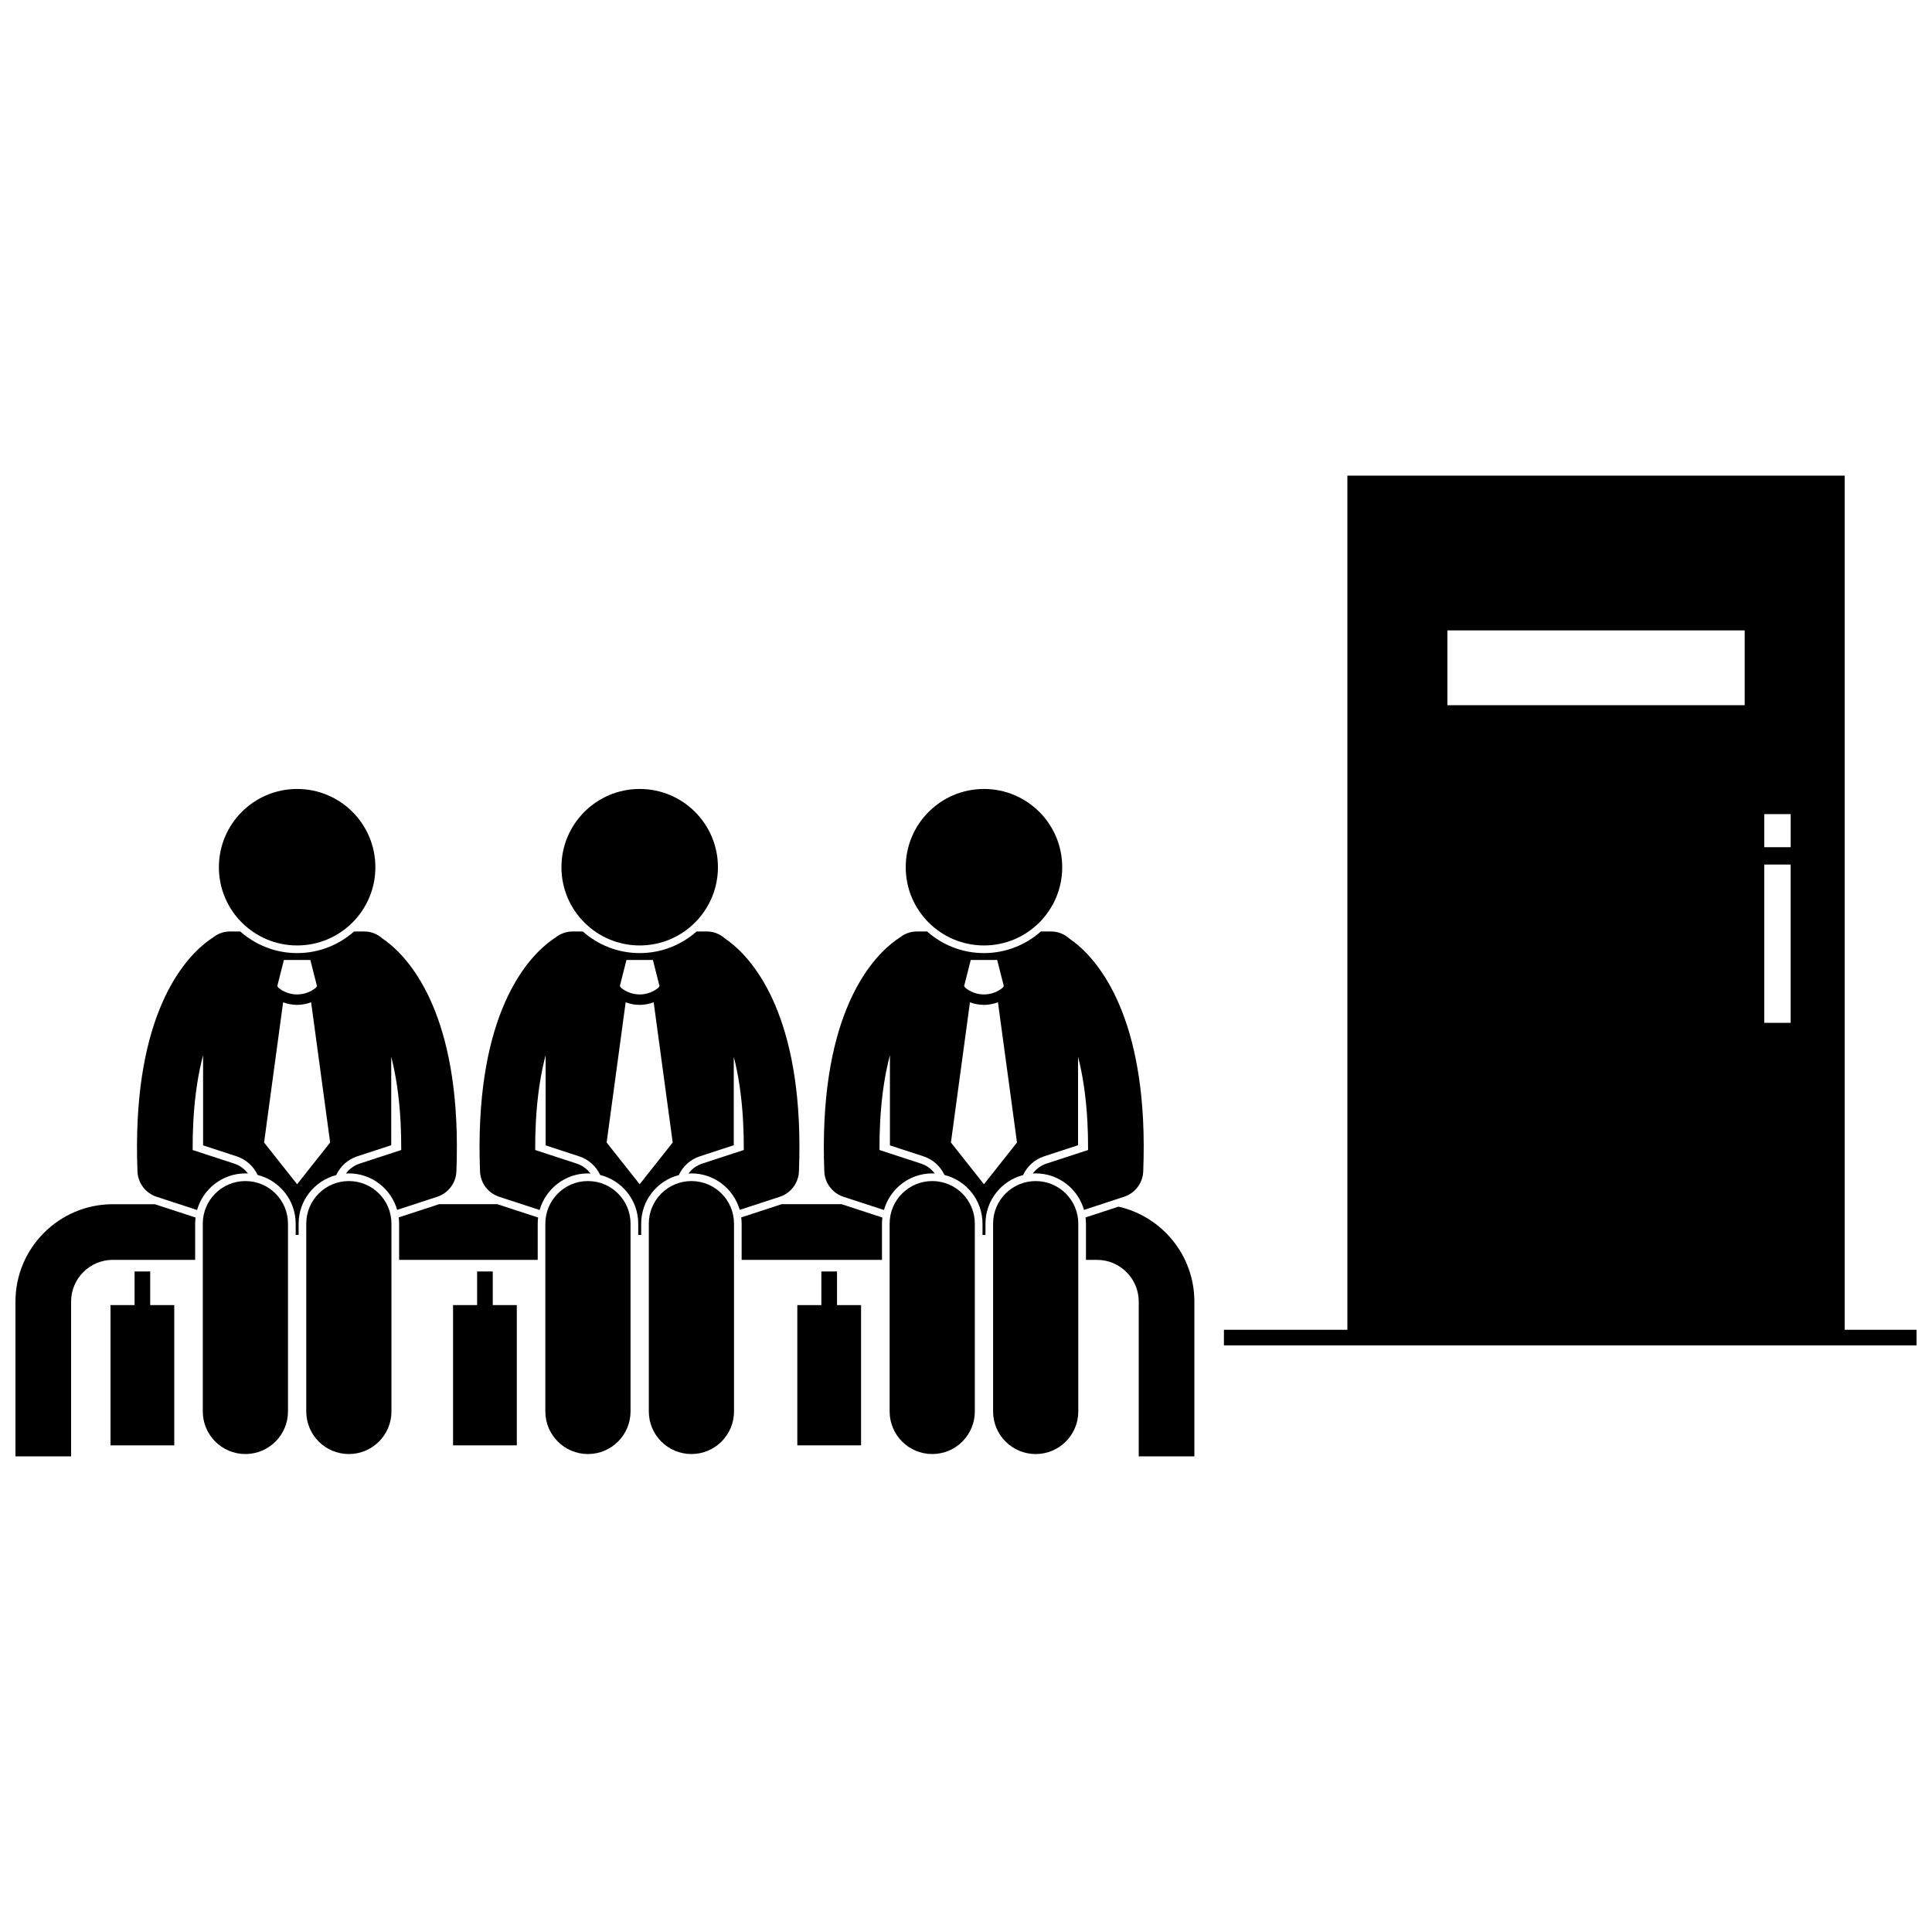 <?xml version="1.0" encoding="UTF-8"?>
<!-- Uploaded to: SVG Repo, www.svgrepo.com, Generator: SVG Repo Mixer Tools -->
<svg width="800px" height="800px" version="1.1" viewBox="144 144 512 512" xmlns="http://www.w3.org/2000/svg">
 <defs>
  <clipPath id="b">
   <path d="m468 270h183.9v231h-183.9z"/>
  </clipPath>
  <clipPath id="a">
   <path d="m148.09 463h47.906v67h-47.906z"/>
  </clipPath>
 </defs>
 <g clip-path="url(#b)">
  <path d="m501.07 270.05v226.35h-32.719v4.148h183.55v-4.148l-19.047 0.004v-226.36zm110.47 103.07h7.004v41.934h-7.004zm7.008-13.363v8.754h-7.004v-8.754zm-90.98-48.691h78.797v19.816h-78.797z"/>
 </g>
 <path d="m377.84 466.66-10.809-3.535h-15.898l-10.703 3.5c0.066 0.543 0.113 1.09 0.113 1.652v9.598h37.188v-9.594c0-0.551 0.043-1.086 0.109-1.621z"/>
 <path d="m431.79 468.28v9.598h2.926c6.098 0 11.059 4.961 11.059 11.059v41.012h14.746v-41.012c0-12.27-8.609-22.559-20.105-25.164l-8.738 2.856c0.07 0.547 0.113 1.094 0.113 1.652z"/>
 <path d="m286.61 466.66-10.809-3.535h-15.438l-10.703 3.5c0.066 0.543 0.113 1.09 0.113 1.652v9.598h36.727v-9.594c0-0.551 0.043-1.086 0.109-1.621z"/>
 <g clip-path="url(#a)">
  <path d="m195.83 466.66-10.809-3.531h-11.121c-14.23 0-25.805 11.578-25.805 25.805v41.012h14.746v-41.012c0-6.098 4.961-11.059 11.059-11.059h21.82v-9.594c0-0.551 0.043-1.086 0.109-1.621z"/>
 </g>
 <path d="m180.43 454.44c0.121 3.078 2.144 5.758 5.078 6.719l10.723 3.504c1.582-5.586 6.715-9.699 12.805-9.699 0.227 0 0.445 0.023 0.668 0.035-0.879-1.195-2.121-2.137-3.637-2.633l-11.016-3.602c-0.016-2.629 0.051-5.094 0.176-7.434 0.375-7.148 1.34-12.977 2.594-17.699v23.902l8.879 2.902c2.559 0.836 4.508 2.676 5.574 4.941 5.781 1.449 10.082 6.68 10.082 12.902v2.988h0.785v-2.988c0-6.184 4.242-11.379 9.961-12.871 1.062-2.277 3.016-4.133 5.586-4.973l8.988-2.938v-23.449c1.199 4.648 2.117 10.344 2.481 17.281 0.121 2.34 0.191 4.801 0.176 7.434l-11.016 3.602c-1.52 0.496-2.762 1.441-3.641 2.637 0.258-0.016 0.516-0.039 0.777-0.039 6.074 0 11.203 4.094 12.797 9.668l10.621-3.473c2.93-0.957 4.953-3.637 5.078-6.719 0.191-4.891 0.164-9.406-0.043-13.586-1.633-32.902-14.449-44.715-19.57-48.145-1.266-1.148-2.941-1.855-4.785-1.855h-2.731c-4.019 3.559-9.297 5.727-15.074 5.727s-11.055-2.168-15.074-5.727h-2.727c-1.688 0-3.238 0.59-4.457 1.57-4.785 3.031-18.328 14.547-20.008 48.426-0.215 4.184-0.242 8.703-0.051 13.59zm38.809-56.043h7.004l1.75 6.91-0.266 0.422c-1.441 1.203-3.211 1.805-4.988 1.809-1.777 0-3.543-0.605-4.984-1.805l-0.27-0.426zm-0.211 11.223c1.195 0.449 2.453 0.684 3.711 0.68h0.004c1.258 0 2.512-0.234 3.707-0.684l5.043 37.16-8.754 11.059-8.754-11.059z"/>
 <path d="m243.48 373.82c0 11.449-9.285 20.734-20.734 20.734-11.453 0-20.738-9.285-20.738-20.734 0-11.453 9.285-20.738 20.738-20.738 11.449 0 20.734 9.285 20.734 20.738"/>
 <path d="m220.32 468.28c0-6.234-5.055-11.289-11.289-11.289s-11.289 5.055-11.289 11.289v49.766c0 6.234 5.055 11.289 11.289 11.289s11.289-5.055 11.289-11.289z"/>
 <path d="m247.74 468.28c0-6.234-5.055-11.289-11.289-11.289s-11.289 5.055-11.289 11.289v49.766c0 6.234 5.055 11.289 11.289 11.289s11.289-5.055 11.289-11.289z"/>
 <path d="m179.66 480.95v8.91h-6.375v37.172h16.895v-37.172h-6.375v-8.91z"/>
 <path d="m271.21 454.44c0.121 3.078 2.144 5.758 5.078 6.719l10.723 3.504c1.582-5.586 6.715-9.699 12.805-9.699 0.227 0 0.445 0.023 0.668 0.035-0.879-1.195-2.121-2.137-3.637-2.633l-11.016-3.602c-0.016-2.629 0.051-5.094 0.176-7.434 0.375-7.148 1.34-12.977 2.594-17.699v23.902l8.879 2.902c2.559 0.836 4.508 2.676 5.574 4.941 5.781 1.449 10.082 6.68 10.082 12.902v2.988h0.785v-2.988c0-6.184 4.242-11.379 9.961-12.871 1.062-2.277 3.016-4.133 5.586-4.973l8.988-2.938v-23.449c1.199 4.648 2.117 10.344 2.481 17.281 0.121 2.34 0.191 4.801 0.176 7.434l-11.016 3.602c-1.52 0.496-2.762 1.441-3.641 2.637 0.258-0.016 0.516-0.039 0.777-0.039 6.074 0 11.203 4.094 12.797 9.668l10.621-3.473c2.93-0.957 4.953-3.637 5.078-6.719 0.191-4.891 0.164-9.406-0.043-13.586-1.633-32.902-14.449-44.715-19.57-48.145-1.266-1.148-2.941-1.855-4.785-1.855h-2.731c-4.019 3.559-9.297 5.727-15.074 5.727s-11.055-2.168-15.074-5.727h-2.727c-1.688 0-3.238 0.59-4.457 1.57-4.785 3.031-18.328 14.547-20.008 48.426-0.215 4.184-0.242 8.703-0.051 13.59zm38.809-56.043h7.004l1.75 6.91-0.266 0.422c-1.441 1.203-3.211 1.805-4.988 1.809-1.777 0-3.543-0.605-4.984-1.805l-0.27-0.426zm-0.211 11.223c1.195 0.449 2.453 0.684 3.711 0.68h0.004c1.258 0 2.512-0.234 3.707-0.684l5.043 37.16-8.754 11.059-8.754-11.059z"/>
 <path d="m334.26 373.82c0 11.449-9.285 20.734-20.734 20.734-11.453 0-20.738-9.285-20.738-20.734 0-11.453 9.285-20.738 20.738-20.738 11.449 0 20.734 9.285 20.734 20.738"/>
 <path d="m311.1 468.28c0-6.234-5.055-11.289-11.289-11.289s-11.289 5.055-11.289 11.289v49.766c0 6.234 5.055 11.289 11.289 11.289s11.289-5.055 11.289-11.289z"/>
 <path d="m338.52 468.28c0-6.234-5.055-11.289-11.289-11.289s-11.289 5.055-11.289 11.289v49.766c0 6.234 5.055 11.289 11.289 11.289s11.289-5.055 11.289-11.289z"/>
 <path d="m270.44 480.95v8.91h-6.375v37.172h16.895v-37.172h-6.375v-8.91z"/>
 <path d="m362.45 454.44c0.121 3.078 2.144 5.758 5.078 6.719l10.723 3.504c1.582-5.586 6.715-9.699 12.805-9.699 0.227 0 0.445 0.023 0.668 0.035-0.879-1.195-2.121-2.137-3.637-2.633l-11.016-3.602c-0.016-2.629 0.051-5.094 0.176-7.434 0.375-7.148 1.34-12.977 2.594-17.699v23.902l8.879 2.902c2.559 0.836 4.508 2.676 5.574 4.941 5.781 1.449 10.082 6.68 10.082 12.902v2.988h0.785v-2.988c0-6.184 4.242-11.379 9.961-12.871 1.062-2.277 3.016-4.133 5.586-4.973l8.988-2.938v-23.449c1.199 4.648 2.117 10.344 2.481 17.281 0.121 2.34 0.191 4.801 0.176 7.434l-11.016 3.602c-1.52 0.496-2.762 1.441-3.641 2.637 0.258-0.016 0.516-0.039 0.777-0.039 6.074 0 11.203 4.094 12.797 9.668l10.621-3.473c2.93-0.957 4.953-3.637 5.078-6.719 0.191-4.891 0.164-9.406-0.043-13.586-1.633-32.902-14.449-44.715-19.57-48.145-1.266-1.148-2.941-1.855-4.785-1.855h-2.731c-4.019 3.559-9.297 5.727-15.074 5.727s-11.055-2.168-15.074-5.727h-2.727c-1.688 0-3.238 0.59-4.457 1.57-4.785 3.031-18.328 14.547-20.008 48.426-0.215 4.184-0.242 8.703-0.051 13.59zm38.809-56.043h7.004l1.75 6.91-0.266 0.422c-1.441 1.203-3.211 1.805-4.988 1.809-1.777 0-3.543-0.605-4.984-1.805l-0.27-0.426zm-0.211 11.223c1.195 0.449 2.453 0.684 3.711 0.68h0.004c1.258 0 2.512-0.234 3.707-0.684l5.043 37.16-8.754 11.059-8.754-11.059z"/>
 <path d="m425.5 373.82c0 11.449-9.281 20.734-20.734 20.734s-20.738-9.285-20.738-20.734c0-11.453 9.285-20.738 20.738-20.738s20.734 9.285 20.734 20.738"/>
 <path d="m402.34 468.28c0-6.234-5.055-11.289-11.289-11.289s-11.289 5.055-11.289 11.289v49.766c0 6.234 5.055 11.289 11.289 11.289s11.289-5.055 11.289-11.289z"/>
 <path d="m407.18 518.05c0 6.234 5.055 11.289 11.289 11.289s11.289-5.055 11.289-11.289v-49.766c0-6.234-5.055-11.289-11.289-11.289s-11.289 5.055-11.289 11.289z"/>
 <path d="m365.82 480.95h-4.148v8.91h-6.375v37.172h16.895v-37.172h-6.371z"/>
</svg>
